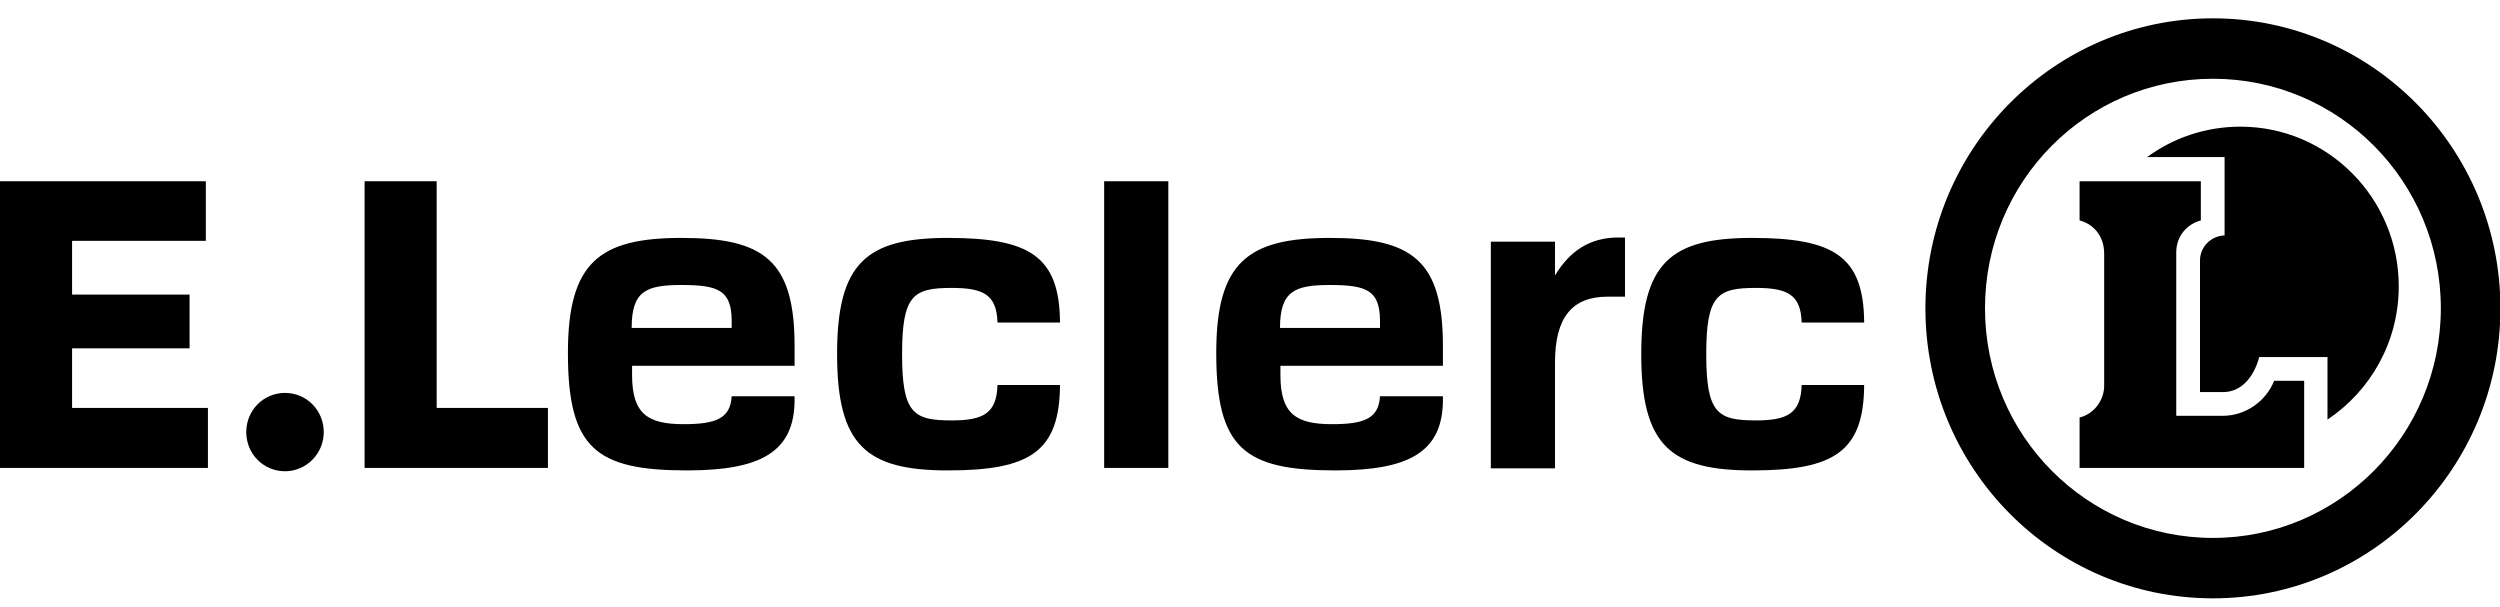 <?xml version="1.0" encoding="utf-8"?>
<!-- Generator: Adobe Illustrator 26.4.1, SVG Export Plug-In . SVG Version: 6.00 Build 0)  -->
<svg version="1.1"
	 id="svg833" xmlns:rdf="http://www.w3.org/1999/02/22-rdf-syntax-ns#" xmlns:svg="http://www.w3.org/2000/svg" xmlns:dc="http://purl.org/dc/elements/1.1/" xmlns:cc="http://creativecommons.org/ns#"
	 xmlns="http://www.w3.org/2000/svg" xmlns:xlink="http://www.w3.org/1999/xlink" x="0px" y="0px" viewBox="0 0 600 145.6"
	 style="enable-background:new 0 0 600 145.6;" xml:space="preserve">
<style type="text/css">
	.st0{fill-rule:evenodd;clip-rule:evenodd;}
</style>
<g id="HOMEPAGE">
	<g id="Homepage-_x2F_-MENU-1" transform="translate(-100, -19)">
		<g id="Logotype-_x2F_-Classic" transform="translate(100, 19)">
			<path id="Fill-1" class="st0" d="M68.4,94.3c5.2,0,9.3,4.2,9.3,9.4c0,5.2-4.2,9.4-9.3,9.4c-5.2,0-9.3-4.2-9.3-9.4
				C59.1,98.5,63.2,94.3,68.4,94.3"/>
			<path id="Fill-18" class="st0" d="M515.3,37.7c6.3-4.6,14-7.3,22.4-7.3c21,0,38,17.2,38,38.3c0,13.4-6.8,25.1-17.1,32l0-15h-16.4
				c0,0-1.8,8.4-8.7,8.4H528V62.5c0-3.3,2.7-5.9,5.9-6l0-18.8H515.3z"/>
			<polygon id="Fill-6" class="st0" points="104.8,43.5 104.8,97.9 131.5,97.9 131.5,112.3 87.5,112.3 87.5,43.5 			"/>
			<path id="Fill-8" class="st0" d="M190.7,95.1v0.8c0,12.5-8,17-25.8,17c-21.9,0-28.6-5.3-28.6-28.2c0-21.8,7.6-27.6,27.3-27.6
				c19.7,0,27.1,5.4,27.1,25.9v4.8h-39v2.2c0,9.4,3.8,11.8,12.4,11.8c7.6,0,11.2-1.3,11.5-6.7H190.7z M151.6,78.7h24v-1.9
				c-0.1-7.1-3.2-8.4-12-8.4C155.1,68.4,151.6,69.8,151.6,78.7z"/>
			<polygon id="Fill-10" class="st0" points="265,112.3 280.4,112.3 280.4,43.5 265,43.5 			"/>
			<path id="Fill-12" class="st0" d="M228.4,100.9c7.6,0,10.8-1.7,11-8.5h15c-0.1,16-7.2,20.5-26.9,20.5c-19.6,0-26.6-6-26.6-27.9
				c0-21.9,7-27.9,26.6-27.9c19.6,0,26.8,4.4,26.9,20.3h-15c-0.2-6.7-3.4-8.3-11-8.3c-9.2,0-11.9,1.7-11.9,15.9
				C216.5,99.2,219.2,100.9,228.4,100.9"/>
			<path id="Fill-13" class="st0" d="M346.3,95.1v0.8c0,12.5-8,17-25.8,17c-21.9,0-28.6-5.3-28.6-28.2c0-21.8,7.6-27.6,27.3-27.6
				c19.7,0,27.1,5.4,27.1,25.9v4.8h-39v2.2c0,9.4,3.8,11.8,12.4,11.8c7.6,0,11.2-1.3,11.5-6.7H346.3z M307.2,78.7h24v-1.9
				c-0.1-7.1-3.2-8.4-12-8.4C310.8,68.4,307.2,69.8,307.2,78.7z"/>
			<path id="Fill-14" class="st0" d="M421.4,100.9c7.6,0,10.8-1.7,11-8.5h15c-0.1,16-7.2,20.5-26.9,20.5c-19.6,0-26.6-6-26.6-27.9
				c0-21.9,7-27.9,26.6-27.9c19.6,0,26.8,4.4,26.9,20.3h-15c-0.2-6.7-3.4-8.3-11-8.3c-9.2,0-11.9,1.7-11.9,15.9
				C409.5,99.2,412.2,100.9,421.4,100.9"/>
			<path id="Fill-15" class="st0" d="M390,71.2c0,0-3.8,0-4.2,0c-8.5,0-12.6,5-12.6,15.8v25.4h-15.4V58h15.4v8.1
				c3.7-6.1,8.5-9,14.9-9.1h1.9V71.2z"/>
			<path id="Fill-16" class="st0" d="M499.1,52.9v-9.4h29.1v9.4c-3.3,0.9-5.9,3.7-5.9,7.7v39.2h11.1c5.6,0,10.4-3.5,12.4-8.4l7.2,0
				v20.9h-53.9v-12.1c3.4-0.8,5.9-4.1,5.9-7.6V60.9C505,56.4,502.2,53.7,499.1,52.9"/>
			<path id="Fill-17" class="st0" d="M462.1,74c0-38.4,30.9-69.6,69-69.6c38.1,0,69,31.2,69,69.6c0,38.4-30.9,69.6-69,69.6
				C492.9,143.6,462.1,112.4,462.1,74 M476.4,74c0,30.5,24.5,55.1,54.7,55.1c30.2,0,54.7-24.7,54.7-55.1c0-30.5-24.5-55.1-54.7-55.1
				C500.8,18.9,476.4,43.5,476.4,74"/>
			<polygon id="Fill-3" class="st0" points="17.3,57.8 17.3,70.7 45.5,70.7 45.5,83.6 17.3,83.6 17.3,97.9 49.9,97.9 49.9,112.3 
				0,112.3 0,43.5 49.4,43.5 49.4,57.8 			"/>
		</g>
	</g>
</g>
</svg>
